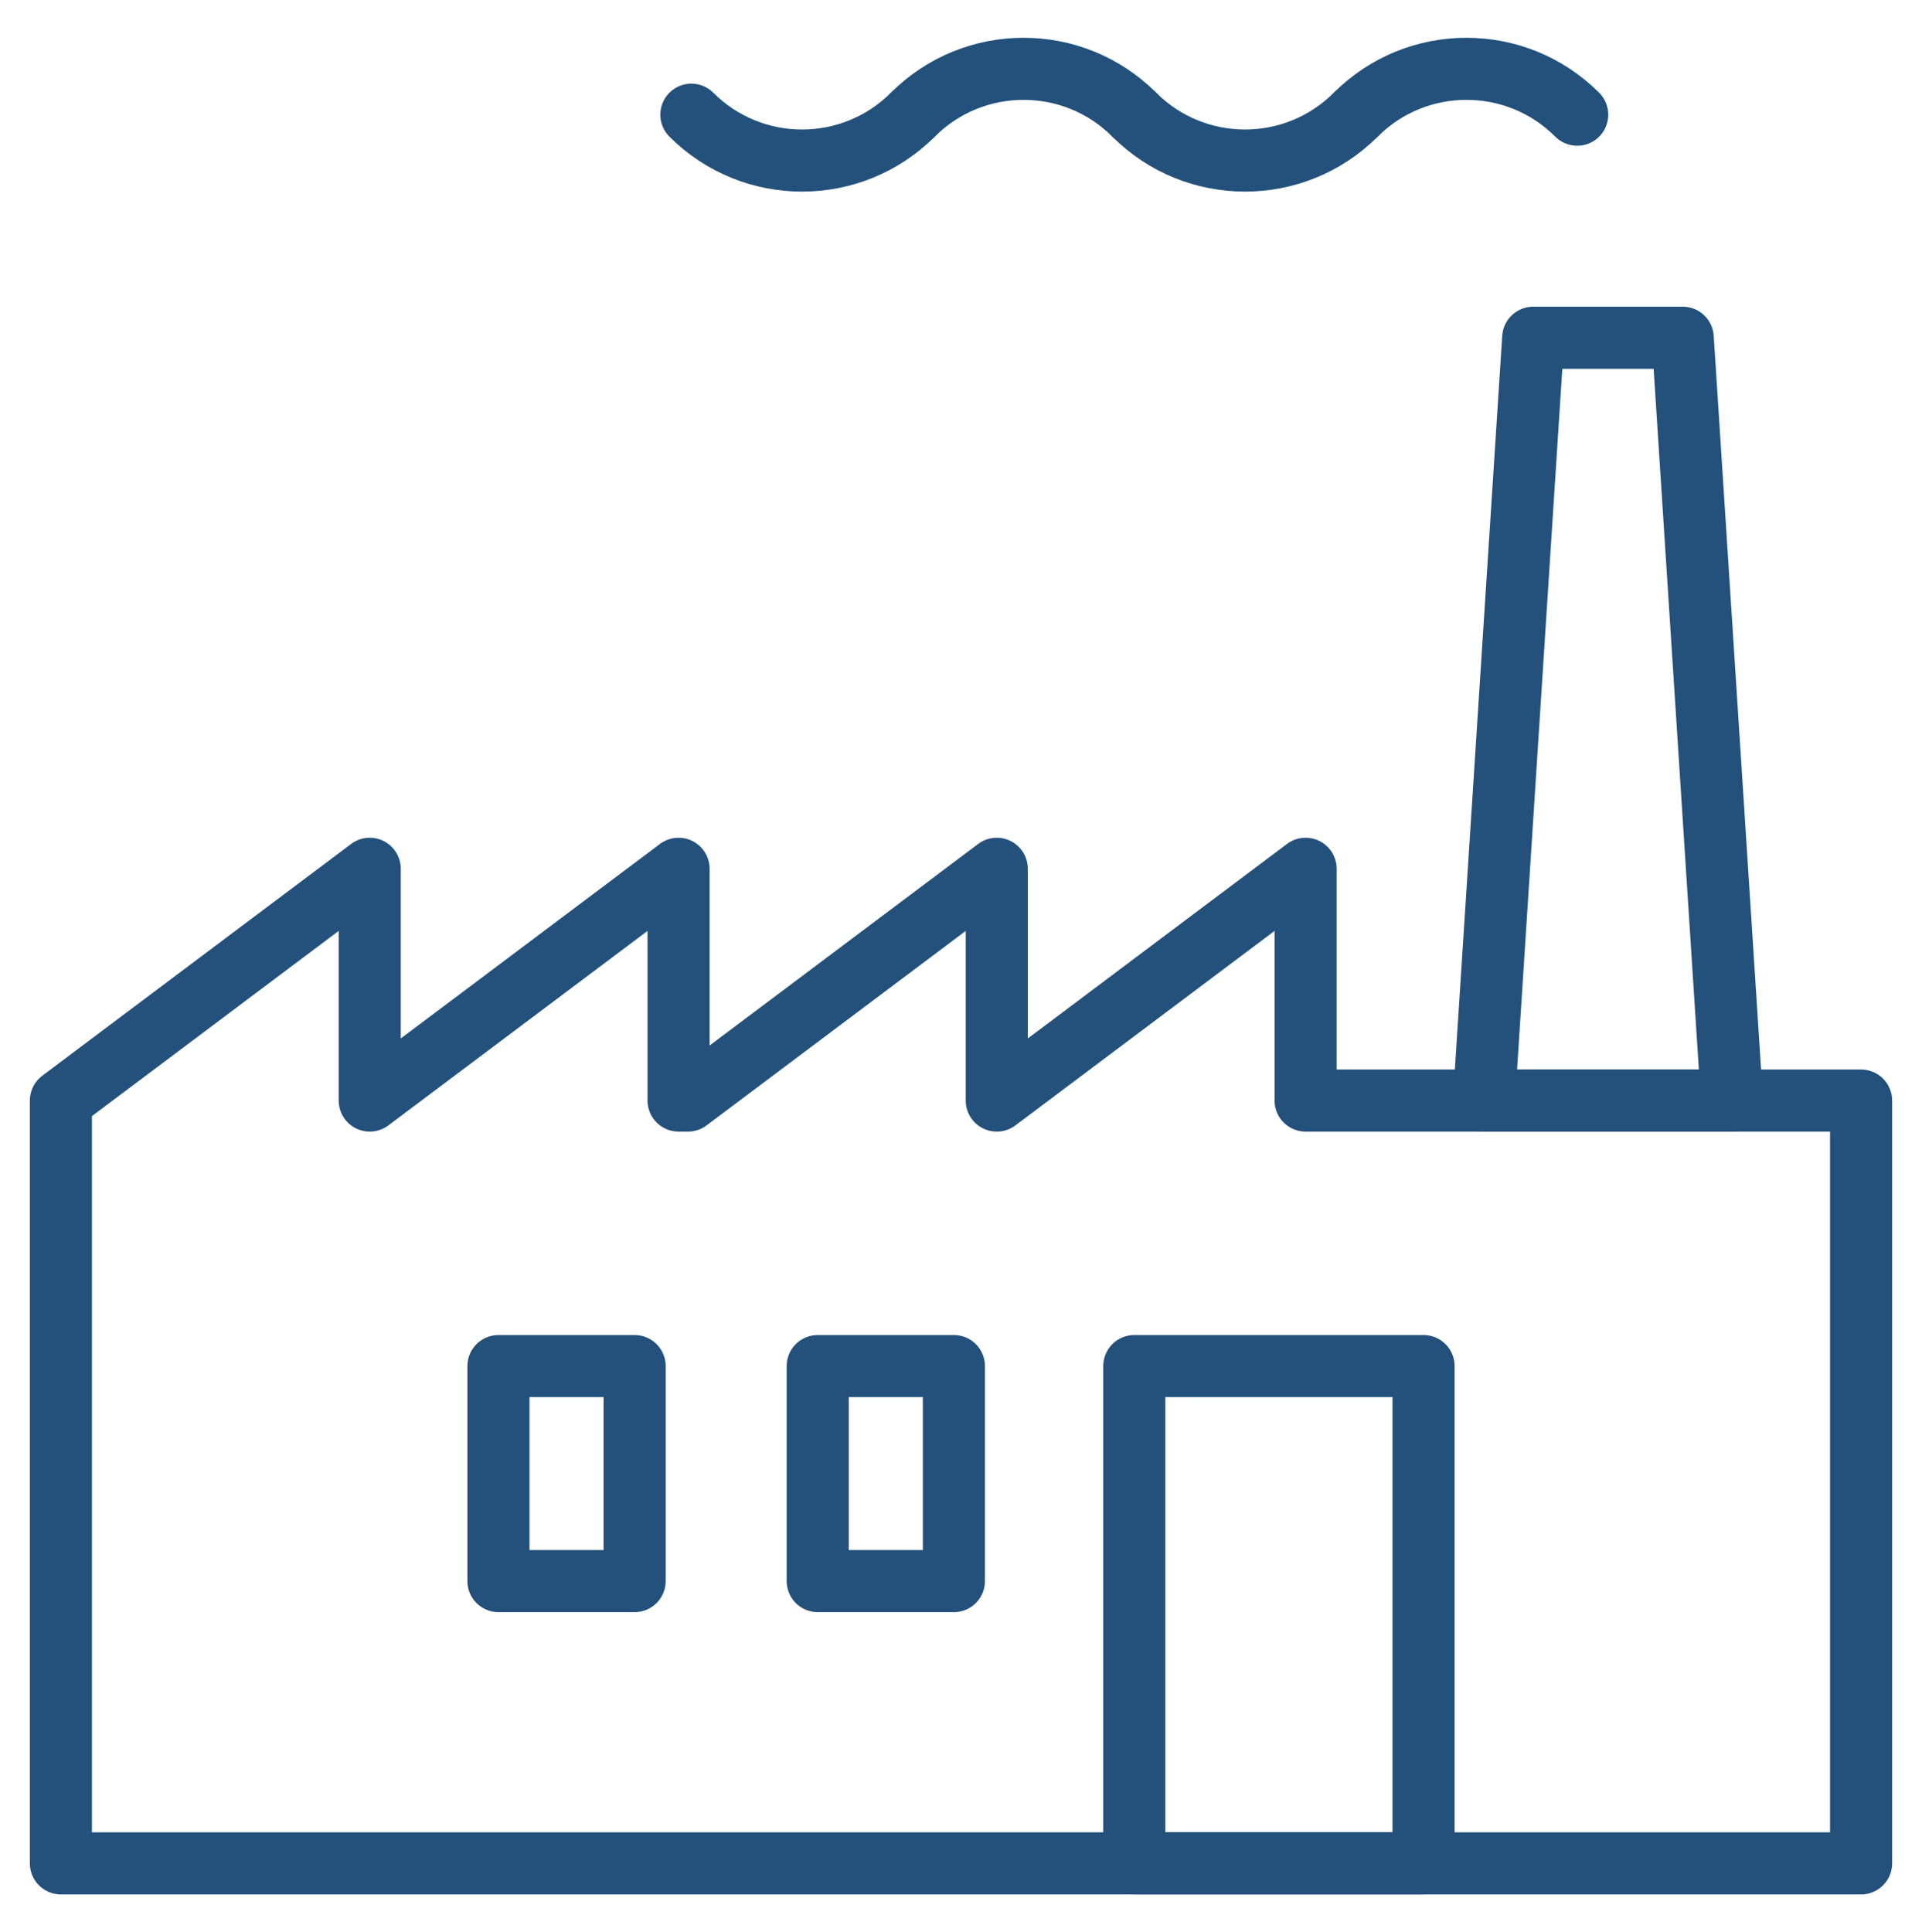 <?xml version="1.0" encoding="utf-8"?>
<!-- Generator: Adobe Illustrator 26.0.2, SVG Export Plug-In . SVG Version: 6.00 Build 0)  -->
<svg version="1.0" id="Ebene_2" xmlns="http://www.w3.org/2000/svg" xmlns:xlink="http://www.w3.org/1999/xlink" x="0px" y="0px"
	 viewBox="0 0 185.73 186.716" style="enable-background:new 0 0 185.73 186.716;" xml:space="preserve">
<style type="text/css">
	.st0{fill:#08090A;}
	.st1{fill:none;stroke:#23517C;stroke-width:6;stroke-linecap:round;stroke-linejoin:round;stroke-miterlimit:10;}
	.st2{fill:none;stroke:#23517C;stroke-width:6;stroke-linejoin:round;stroke-miterlimit:10;}
	.st3{fill:#23517C;stroke:#23517C;stroke-miterlimit:10;}
	.st4{fill:none;stroke:#CD3329;stroke-width:6;stroke-linecap:round;stroke-linejoin:round;stroke-miterlimit:10;}
	.st5{fill:#FFFFFF;stroke:#23517C;stroke-width:6;stroke-linecap:round;stroke-linejoin:round;stroke-miterlimit:10;}
	.st6{clip-path:url(#SVGID_00000042001546857229807460000008089772458399017887_);}
	.st7{fill:#23517C;stroke:#23517C;stroke-width:6;stroke-linecap:round;stroke-linejoin:round;stroke-miterlimit:10;}
</style>
<g>
	<polygon class="st1" points="167.367,106.352 143.401,106.352 148.159,32.638 162.609,32.638 	"/>
	<polygon class="st1" points="126.166,106.352 126.166,83.955 96.322,106.352 96.322,83.955 
		66.478,106.352 65.573,106.352 65.573,83.955 35.729,106.352 35.729,83.955 
		5.886,106.352 5.886,180.065 179.844,180.065 179.844,106.352 	"/>
	<g>
		<rect x="109.61" y="132.01" class="st1" width="27.953" height="48.055"/>
		<rect x="79.018" y="132.01" class="st1" width="13.159" height="20.777"/>
		<rect x="48.167" y="132.01" class="st1" width="13.159" height="20.777"/>
	</g>
	<path class="st1" d="M131.011,11.083c5.91-5.91,15.491-5.91,21.4,0"/>
	<path class="st1" d="M109.61,11.083c5.91,5.91,15.491,5.91,21.4,0"/>
	<path class="st1" d="M88.21,11.083c5.91-5.91,15.491-5.91,21.4,0"/>
	<path class="st1" d="M66.809,11.083c5.91,5.91,15.491,5.91,21.4,0"/>
</g>
</svg>

